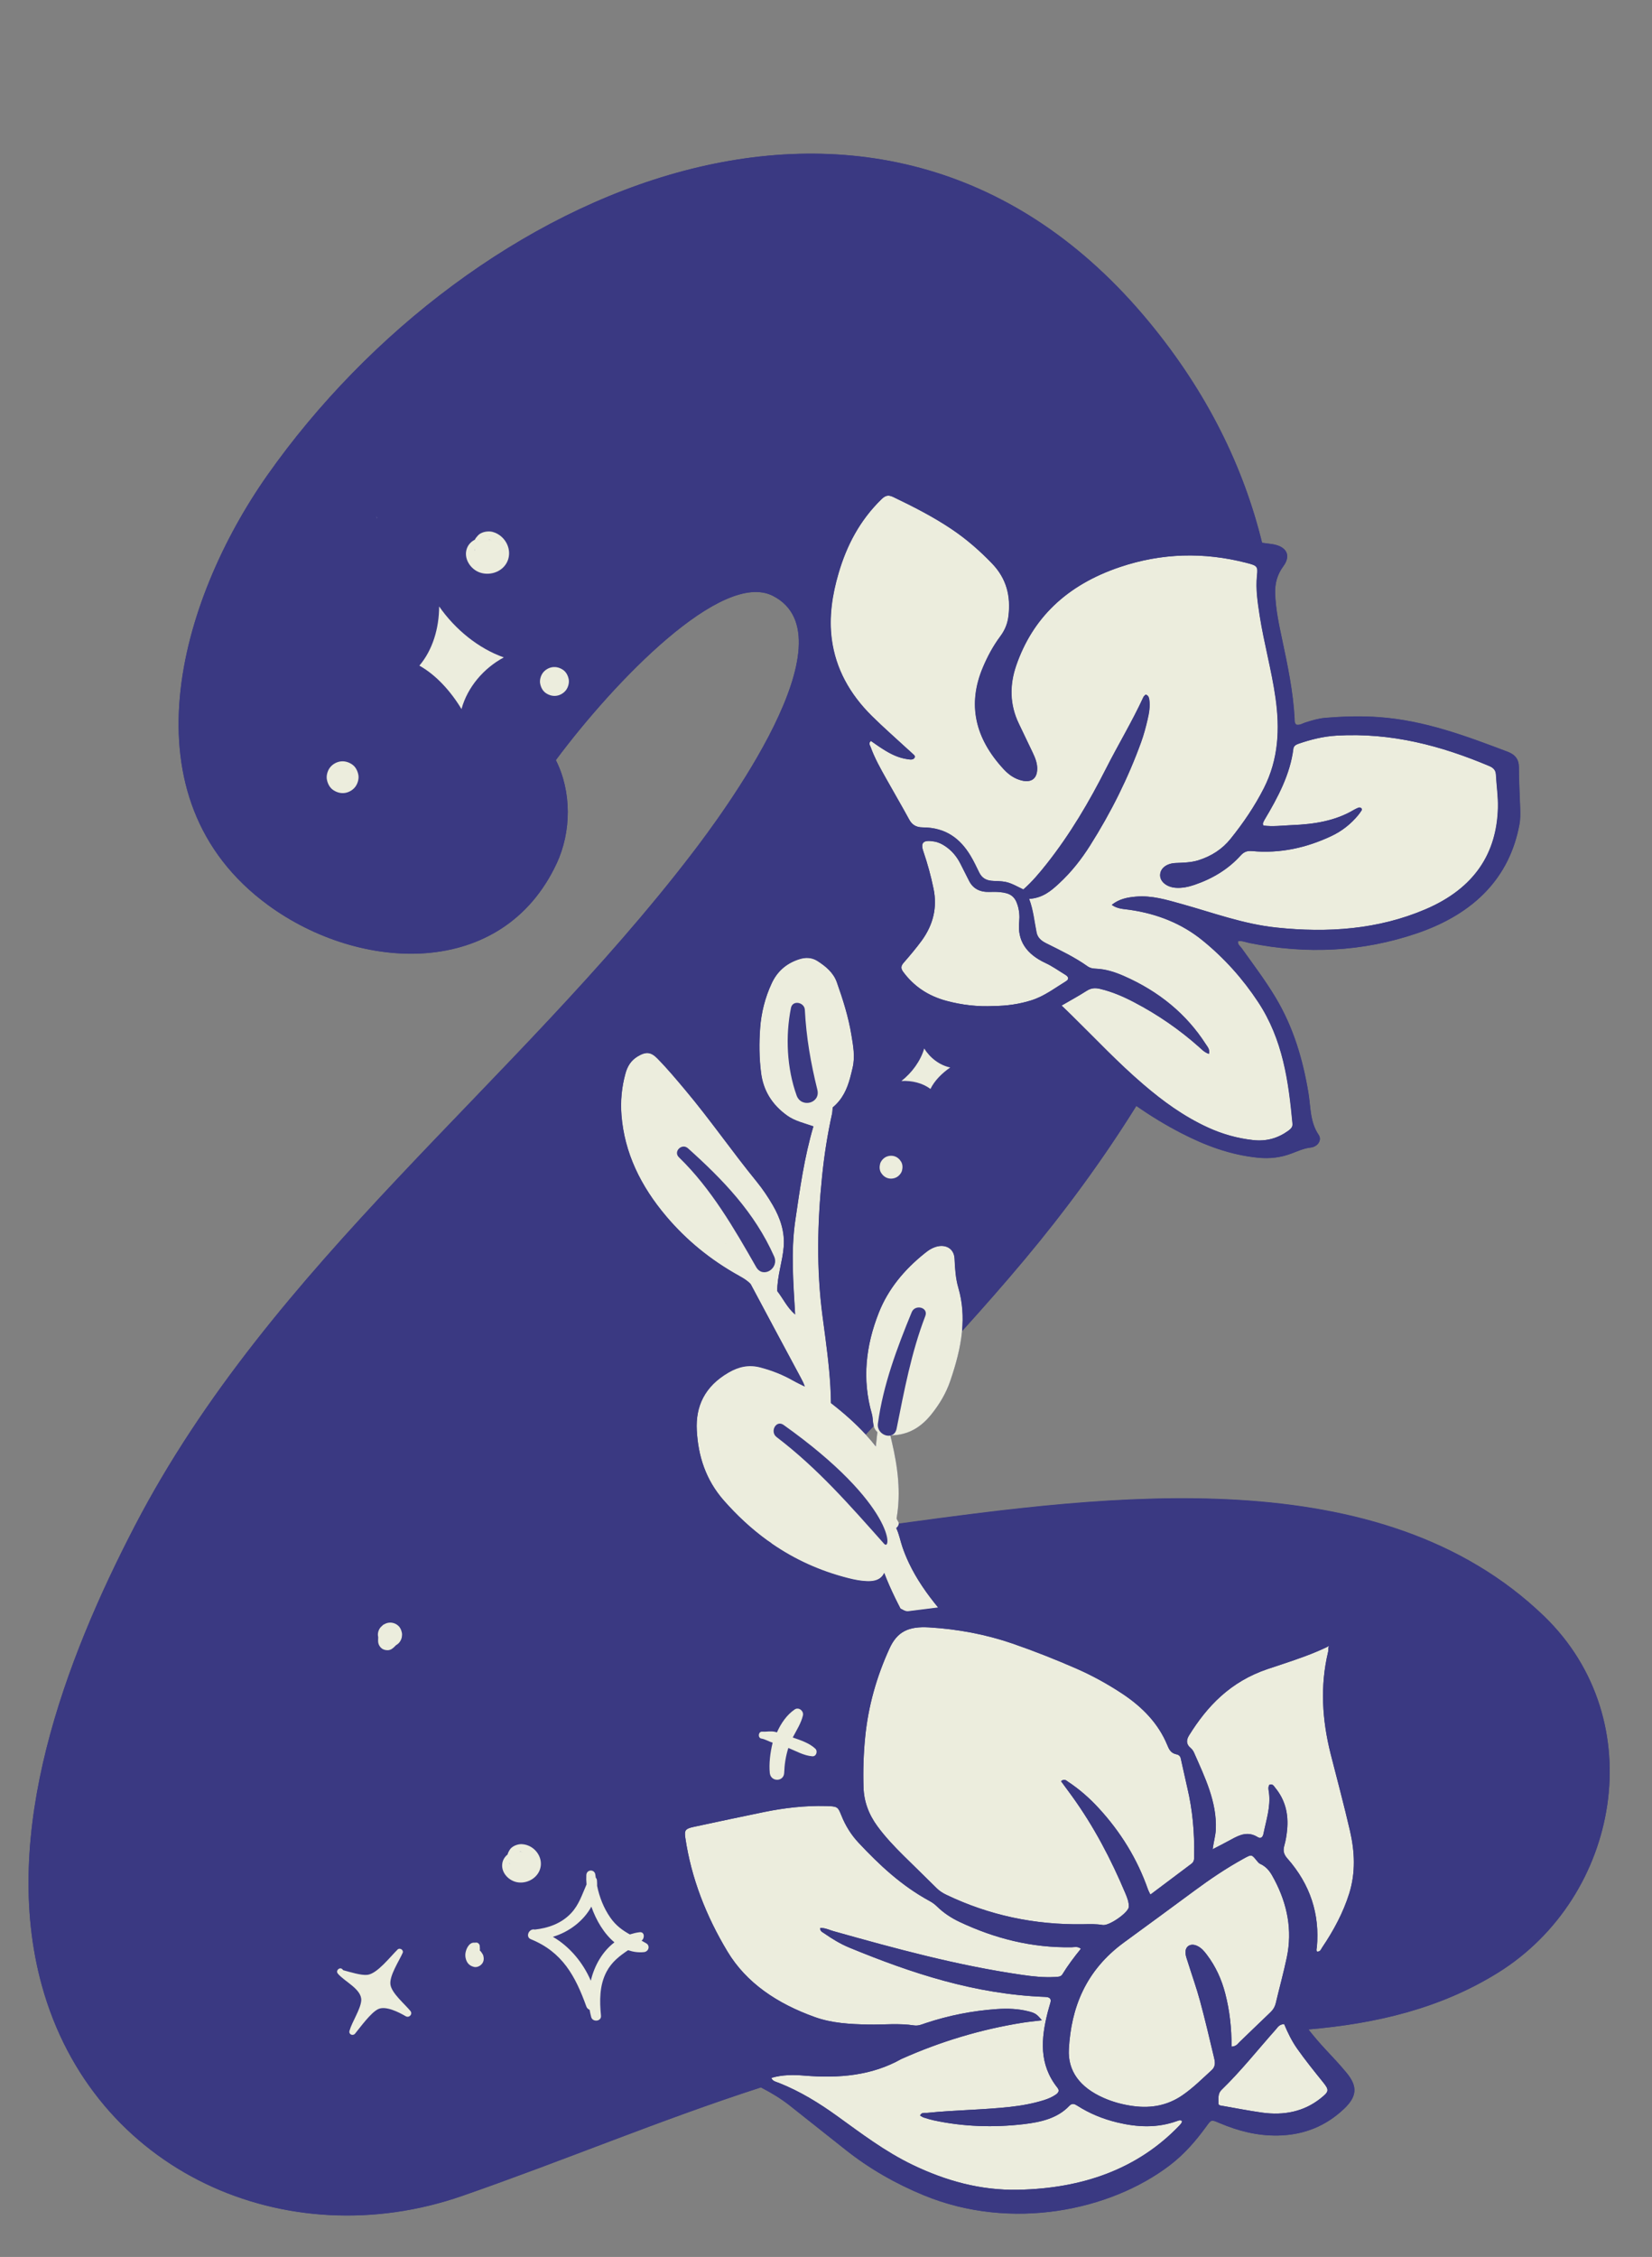 <?xml version="1.0" encoding="UTF-8" standalone="no"?><svg xmlns="http://www.w3.org/2000/svg" xmlns:xlink="http://www.w3.org/1999/xlink" fill="#000000" height="530" preserveAspectRatio="xMidYMid meet" version="1" viewBox="-6.7 -36.1 388.0 530.0" width="388" zoomAndPan="magnify"><rect x="-6.7" y="-36.1" width="388.0" height="530.0" fill="#808080" stroke="none"/><g id="change1_1"><path d="M355.99,343.51c-38.48-37.15-102.22-28.48-151.61-21.76c0-0.22-0.05-0.43-0.2-0.65 c-0.15-0.22-0.25-0.44-0.32-0.66c1.06-6.06,0.28-12.05-1.12-18c-0.11-0.47-0.22-0.94-0.33-1.42c0.09-0.02,0.17-0.04,0.25-0.07 c4.23-0.13,7.12-2.12,9.4-4.97c1.93-2.42,3.45-4.99,4.4-7.78c1.33-3.88,2.4-7.77,2.78-11.7c4.98-5.51,9.89-11.08,14.66-16.78 c9.44-11.27,18.36-23.38,26.27-36.1c3.36,2.33,6.89,4.5,10.65,6.43c5.56,2.86,11.41,5.08,18,5.73c2.72,0.27,5.28-0.04,7.76-0.98 c1.48-0.55,2.86-1.22,4.54-1.41c1.67-0.19,2.69-1.76,1.87-2.97c-2.07-3.07-1.85-6.52-2.4-9.82c-1.29-7.79-3.49-15.34-7.69-22.39 c-2.41-4.03-5.28-7.83-8.04-11.69c-0.33-0.46-0.97-0.82-0.79-1.59c0.95-0.15,1.81,0.25,2.69,0.43c13.33,2.69,26.5,2.09,39.27-2.26 c13.66-4.65,21.78-13.19,24.1-25.49c0.24-1.29,0.23-2.58,0.19-3.87c-0.11-3.23-0.29-6.46-0.3-9.69c0-1.72-0.82-2.91-2.62-3.59 c-9.71-3.67-19.42-7.35-30.26-8.14c-4.18-0.31-8.37-0.17-12.54,0.17c-1.63,0.13-3.17,0.6-4.7,1.08c-0.7,0.22-1.33,0.69-2.14,0.53 c-0.5-0.41-0.39-0.94-0.42-1.43c-0.33-6.26-1.61-12.4-2.92-18.54c-0.77-3.6-1.53-7.2-1.65-10.87c-0.07-2.28,0.46-4.39,1.93-6.38 c1.9-2.57,0.73-4.72-2.75-5.2c-0.75-0.1-1.5-0.2-2.25-0.3c-4.36-17.8-12.85-35.24-26.48-51.78C200.85-36.09,103.36,8.42,56.14,75.43 C35.3,105,21.97,151.39,56.3,176.48c21.52,15.73,54.91,17.52,67.71-9.75c3.54-7.55,3.54-17-0.17-24.32 c13.98-18.77,39.04-44.65,50.97-38.58c19.16,9.75-12.28,51.77-18.93,60.44c-41.65,54.39-98.78,96.14-130.92,157.96 C8.57,353.78-6.74,394.22,3.1,430.05c12.07,43.98,57.47,63.87,98.76,49.52c24-8.34,46.63-17.89,70.15-25.48 c2.39,1.23,4.66,2.6,6.71,4.21c4.4,3.47,8.79,6.95,13.17,10.44c5.48,4.35,11.62,7.91,18.39,10.69c20.47,8.43,43.7,3.66,57.74-7.03 c3.47-2.65,6.18-5.8,8.6-9.14c1.22-1.68,1.17-1.62,3.12-0.79c4.3,1.82,8.8,3.01,13.73,2.92c6.31-0.12,11.39-2.37,15.51-6.28 c3.03-2.87,3.2-5.23,0.63-8.38c-1.59-1.94-3.34-3.79-5.07-5.64c-1.39-1.49-2.69-3.04-3.94-4.61c15.81-1.36,30.98-4.87,44.62-13.38 C373.73,409.29,381.3,367.94,355.99,343.51z M198.51,298.78c0.15,0.51,0.39,0.99,0.87,1.42c-0.12,1.12-0.25,2.24-0.37,3.36 c0,0,0,0,0,0c-0.75-0.96-1.54-1.89-2.37-2.79C197.26,300.1,197.88,299.44,198.51,298.78z M205.85,294.66 C205.85,294.66,205.85,294.66,205.85,294.66c0,0.05,0.01,0.11,0,0.16C205.86,294.77,205.85,294.71,205.85,294.66z M270.84,462.35 c0.08-0.11,0.05-0.27,0.07-0.41c0,0,0,0,0,0C270.89,462.08,270.92,462.24,270.84,462.35z" fill="#3a3982"/></g><g id="change2_1"><path d="M310.36,393.81c1.13,4.89,1.36,9.84-0.18,14.74c-1.4,4.48-3.65,8.69-6.38,12.72c-0.27,0.39-0.39,1-1.19,0.93 c-0.25-0.36-0.06-0.71-0.03-1.06c0.69-7.68-1.51-14.66-6.95-20.83c-0.86-0.98-1.03-1.83-0.71-2.96c0.35-1.25,0.56-2.55,0.68-3.83 c0.32-3.53-0.39-6.87-2.83-9.82c-0.31-0.37-0.55-0.96-1.36-0.66c-0.36,0.63-0.15,1.28-0.07,1.91c0.41,3.28-0.67,6.42-1.31,9.6 c-0.12,0.61-0.52,1.29-1.35,0.77c-2.25-1.41-4.16-0.58-6.11,0.5c-1.34,0.74-2.71,1.43-4.47,2.35c0.25-1.84,0.68-3.23,0.74-4.65 c0.28-6.44-2.55-12.21-5.12-18.05c-0.17-0.39-0.45-0.79-0.8-1.08c-1.11-0.91-1-1.93-0.36-2.96c4.23-6.81,9.65-12.62,18.48-15.59 c1.19-0.4,2.39-0.79,3.58-1.19c3.58-1.19,7.14-2.43,10.5-4.05l0,0c0.06-0.08,0.11-0.12,0.16-0.12s0.09,0.03,0.12,0.11 c0.02,0.04-0.07,0.1-0.11,0.15c-0.02,0.36,0.02,0.72-0.07,1.07c-1.92,8.04-1.4,16.01,0.59,23.94 C307.35,381.75,308.97,387.76,310.36,393.81z M275.14,433.75c-0.83-3.07-1.92-6.09-2.87-9.14c-0.26-0.83-0.61-1.65-0.52-2.53 c0.14-1.32,1.38-1.88,2.75-1.22c0.99,0.47,1.63,1.25,2.22,2.03c2.13,2.8,3.5,5.87,4.34,9.12c1.06,4.07,1.51,8.2,1.48,12.5 c1.15-0.07,1.44-0.66,1.87-1.07c2.44-2.33,4.84-4.69,7.29-7.01c0.65-0.62,1.04-1.3,1.23-2.1c0.85-3.6,1.84-7.18,2.6-10.79 c1.33-6.36,0.15-12.44-2.93-18.27c-0.76-1.43-1.53-2.88-3.33-3.68c-0.35-0.16-0.59-0.5-0.83-0.79c-1.22-1.49-1.18-1.46-3.05-0.44 c-4.11,2.26-7.91,4.84-11.59,7.56c-5.48,4.06-10.99,8.08-16.5,12.11c-9.08,6.64-12.41,15.37-12.96,25.02 c-0.3,5.23,2.64,9.05,8.12,11.48c2.2,0.98,4.55,1.61,7.01,1.94c4.27,0.58,8.12-0.19,11.55-2.55c2.54-1.75,4.63-3.86,6.84-5.87 c1.12-1.03,0.77-2.16,0.51-3.26C277.33,442.44,276.31,438.08,275.14,433.75z M297.93,444.94c-1.28-1.83-2.22-3.8-3.03-5.74 c-1.19,0.1-1.5,0.76-1.94,1.26c-4.22,4.74-8.11,9.68-12.72,14.16c-1.05,1.03-0.7,2.16-0.75,3.27c-0.02,0.45,0.54,0.46,0.95,0.53 c3.09,0.53,6.15,1.15,9.26,1.58c5.17,0.72,9.85-0.22,13.77-3.35c2-1.59,2.07-1.93,0.56-3.8 C301.93,450.25,299.84,447.65,297.93,444.94z M344.63,145.81c-0.05-0.96-0.5-1.57-1.54-2.01c-11.26-4.76-22.98-7.91-35.88-7.16 c-3.13,0.18-6.05,0.92-8.92,1.9c-0.69,0.24-1.16,0.53-1.25,1.21c-0.75,5.98-3.61,11.37-6.78,16.68c-0.15,0.26-0.27,0.53-0.36,0.8 c-0.04,0.12,0.04,0.27,0.08,0.53c2.24,0.31,4.53-0.01,6.79-0.1c5.19-0.2,10.2-1,14.58-3.63c0.28-0.17,0.59-0.29,0.89-0.43 c0.25-0.11,0.5-0.11,0.7,0.04c0.2,0.15,0.27,0.37,0.12,0.58c-0.25,0.38-0.5,0.75-0.8,1.11c-1.69,2.05-3.8,3.75-6.39,4.95 c-5.76,2.69-11.9,4.09-18.49,3.48c-1.32-0.12-2.02,0.26-2.77,1.09c-2.83,3.12-6.46,5.36-10.77,6.83c-1.45,0.49-2.94,0.82-4.5,0.69 c-2.12-0.18-3.66-1.51-3.58-3.05c0.07-1.51,1.48-2.67,3.64-2.76c1.8-0.08,3.59-0.1,5.31-0.63c3.16-0.99,5.69-2.68,7.57-5.02 c3.04-3.77,5.71-7.72,7.84-11.91c3.48-6.85,3.77-13.96,2.75-21.18c-0.91-6.49-2.71-12.84-3.72-19.31c-0.48-3.12-0.97-6.25-0.64-9.44 c0.23-2.17,0.1-2.34-2.54-3.01c-9.96-2.55-19.82-2.31-29.63,0.99c-12.76,4.29-20.59,12.18-24.37,23.08 c-1.6,4.61-1.57,9.23,0.61,13.73c1.09,2.25,2.16,4.51,3.24,6.77c0.64,1.34,1.17,2.7,1.05,4.17c-0.17,2.23-1.73,3.05-4.22,2.21 c-1.55-0.52-2.71-1.47-3.71-2.56c-6.63-7.21-8.51-15.13-4.78-23.89c1.07-2.52,2.37-4.96,4.06-7.23c1.13-1.51,1.73-3.08,1.93-4.83 c0.53-4.55-0.4-8.69-3.9-12.31c-2.85-2.95-5.95-5.68-9.49-8.05c-4.27-2.87-8.91-5.24-13.64-7.51c-1.18-0.57-1.87-0.41-2.79,0.48 c-5.19,5.05-8.21,10.98-10.08,17.33c-1.51,5.12-2.31,10.34-1.62,15.61c0.91,6.83,4.15,12.79,9.42,18c2.7,2.67,5.59,5.19,8.39,7.78 c0.34,0.32,0.72,0.61,1.04,0.94c0.31,0.32,0.87,0.62,0.59,1.08c-0.33,0.56-1.04,0.42-1.61,0.34c-2.26-0.31-4.13-1.3-5.9-2.43 c-0.94-0.59-1.82-1.24-2.74-1.87c-0.65,0.57-0.22,1.02-0.06,1.46c0.94,2.61,2.33,5.07,3.71,7.53c1.77,3.17,3.62,6.31,5.35,9.5 c0.64,1.18,1.59,1.81,3.13,1.82c5.59,0.02,8.9,2.76,11.24,6.62c0.77,1.27,1.39,2.61,2.04,3.93c0.64,1.32,1.62,1.98,3.46,2.03 c3.24,0.09,3.5,0.28,6.94,2c2.07-1.82,3.79-3.88,5.45-5.97c5.58-7.06,10.02-14.63,13.96-22.4c2.86-5.64,6.17-11.11,8.8-16.83 c0.08-0.18,0.29-0.33,0.52-0.57c0.66,0.23,0.76,0.72,0.84,1.19c0.24,1.59-0.05,3.16-0.41,4.71c-0.41,1.76-0.88,3.53-1.5,5.25 c-3.05,8.43-7.09,16.54-12.02,24.33c-2.02,3.19-4.37,6.21-7.29,8.9c-1.86,1.72-3.78,3.38-7,3.6c1,2.67,1.22,5.32,1.75,7.92 c0.24,1.17,1.06,1.9,2.21,2.48c3.36,1.68,6.77,3.3,9.77,5.44c0.55,0.39,1.2,0.53,1.89,0.55c2.36,0.09,4.5,0.79,6.55,1.68 c8.39,3.67,14.81,9.03,19.3,16.02c0.41,0.64,1.04,1.28,0.76,2.3c-1.12-0.38-1.72-1.09-2.39-1.68c-4.53-4.01-9.56-7.51-15.15-10.43 c-2.53-1.33-5.17-2.48-8.07-3.16c-1.16-0.27-2.1-0.18-3.11,0.47c-1.84,1.18-3.78,2.23-5.89,3.46c0.86,0.83,1.68,1.6,2.47,2.39 c5.53,5.42,10.79,11.05,16.76,16.15c4.54,3.89,9.39,7.45,15.13,10.09c3.32,1.52,6.83,2.54,10.61,2.96c3.19,0.36,5.89-0.46,8.3-2.2 c0.62-0.45,1.05-0.91,0.98-1.64c-0.92-9.91-2.24-19.77-8.1-28.62c-3.52-5.33-7.83-10.21-13.07-14.46 c-4.79-3.88-10.52-6.22-17.1-7.16c-1.38-0.2-2.86-0.19-4.18-1.16c1.68-1.36,3.62-1.76,5.67-1.93c3.78-0.32,7.19,0.75,10.7,1.72 c7.35,2.04,14.49,4.72,22.26,5.54c12.09,1.29,23.93,0.46,35.03-4.28c11.6-4.95,16.78-13.25,17.04-23.88 C345.17,150.97,344.76,148.39,344.63,145.81z M166.9,263.55c-6.74-3.74-12.37-8.37-17.09-13.93c-6.08-7.17-9.86-14.97-10.56-23.8 c-0.26-3.31,0.04-6.6,0.95-9.85c0.44-1.58,1.23-3,2.87-3.98c1.94-1.16,3.1-1.05,4.59,0.46c2.34,2.37,4.43,4.88,6.54,7.39 c5.89,7,11,14.44,16.77,21.51c1.44,1.77,2.7,3.64,3.82,5.57c1.79,3.07,2.84,6.3,2.57,9.75c-0.26,3.5-1.55,6.91-1.51,10.44 c1.4,1.8,2.31,3.86,4.19,5.49c-0.42-7.38-1.04-14.7,0.03-22.04c1.08-7.42,2.1-14.84,4.26-22.12c-2.11-0.74-4.35-1.23-6.15-2.52 c-3.68-2.64-5.63-6.02-6.14-10.03c-0.45-3.5-0.47-7.02-0.22-10.54c0.26-3.6,1.14-7.12,2.71-10.5c1.2-2.59,3.19-4.59,6.35-5.64 c1.55-0.52,3.03-0.49,4.37,0.35c2.06,1.31,3.8,2.81,4.58,5c1.44,4.05,2.73,8.13,3.42,12.33c0.42,2.55,0.91,5.12,0.31,7.71 c-0.2,0.85-0.39,1.7-0.63,2.54c-0.7,2.51-1.73,4.91-4.07,6.86c-0.05,0.5-0.04,1.01-0.15,1.5c-1.09,4.87-1.84,9.78-2.34,14.72 c-1.11,10.89-1.34,21.75,0.09,32.63c0.22,1.71,0.46,3.41,0.68,5.12c0.67,5.12,1.26,10.26,1.32,15.43c2.96,2.29,5.72,4.72,8.17,7.38 c0.83,0.9,1.62,1.83,2.37,2.79c0,0,0,0,0,0c0.12-1.12,0.25-2.24,0.37-3.36c-0.48-0.43-0.72-0.91-0.87-1.42 c-0.06-0.21-0.11-0.43-0.14-0.64c-0.11-0.74-0.1-1.51-0.31-2.22c-2.31-8.03-1.45-15.95,1.65-23.77c2.16-5.46,5.91-10.05,10.86-14 c0.43-0.35,0.89-0.69,1.39-0.96c2.77-1.53,5.42-0.46,5.54,2.3c0.1,2.3,0.24,4.62,0.89,6.84c1,3.44,1.19,6.82,0.87,10.18 c-0.38,3.93-1.45,7.82-2.78,11.7c-0.95,2.79-2.47,5.37-4.4,7.78c-2.33,2.91-5.28,4.93-9.66,4.98c0.12,0.49,0.23,0.98,0.35,1.47 c1.4,5.96,2.18,11.94,1.12,18c0.07,0.23,0.17,0.45,0.32,0.66c0.15,0.22,0.2,0.44,0.2,0.65c0,0.33-0.15,0.64-0.47,0.93 c-0.04,0.04-0.07,0.08-0.11,0.11c0.67,1.41,0.93,2.92,1.42,4.37c0.44,1.3,0.96,2.57,1.55,3.81c0.88,1.86,1.92,3.65,3.08,5.39 c0.04,0.06,0.08,0.12,0.12,0.18c1.13,1.68,2.37,3.31,3.69,4.91c-2.34,0.29-4.68,0.6-7.02,0.88c-0.46,0.05-0.83-0.1-1.19-0.29 c-0.22-0.11-0.43-0.23-0.65-0.33l0,0c-0.44-0.84-0.86-1.69-1.28-2.54c-0.94-1.92-1.8-3.86-2.55-5.84c0,0,0,0,0,0 c-0.47,1-1.23,1.53-2.19,1.78c-0.58,0.15-1.23,0.19-1.93,0.16c-1.47-0.06-2.86-0.34-4.25-0.69c-6.82-1.72-12.72-4.48-17.9-8.04 c-0.43-0.3-0.85-0.6-1.27-0.91c-3.73-2.72-7.09-5.85-10.14-9.33c-4.29-4.89-6.03-10.51-6.35-16.48c-0.3-5.56,1.77-10.32,7.51-13.63 c2.3-1.32,4.68-1.91,7.47-1.16c2.71,0.72,5.21,1.71,7.55,3.04c0.91,0.52,1.88,0.96,2.82,1.44c1.43,1.1,1.43,1.1,0,0 c-0.11-0.34-0.24-0.68-0.4-1.01s-0.32-0.65-0.5-0.98c-3.95-7.33-7.86-14.67-11.78-22.01C168.86,264.68,167.89,264.1,166.9,263.55z M205.85,294.66c0,0.05,0.01,0.11,0,0.16C205.86,294.77,205.85,294.71,205.85,294.66C205.85,294.66,205.85,294.66,205.85,294.66z M163.6,255.84c0.01-0.08,0-0.15-0.02-0.22C163.6,255.69,163.61,255.76,163.6,255.84C163.6,255.84,163.6,255.84,163.6,255.84z M163.77,255.93c0.03-0.03-0.02-0.05-0.11-0.05c0,0,0,0,0,0C163.75,255.89,163.8,255.91,163.77,255.93z M272.16,383.73 c-0.5-2.11-0.93-4.23-1.42-6.34c-0.14-0.61-0.15-1.32-1.13-1.52c-1.37-0.27-1.78-1.25-2.17-2.2c-2.04-4.96-5.76-8.87-10.61-12.07 c-3.35-2.21-6.9-4.18-10.68-5.84c-4.91-2.15-9.92-4.13-15.04-5.9c-6.27-2.16-12.83-3.39-19.61-3.8c-4.9-0.29-7.5,1.04-9.29,4.95 c-3.07,6.7-5,13.62-5.71,20.76c-0.39,3.95-0.52,7.89-0.39,11.84c0.1,3.32,1.21,6.34,3.27,9.15c1.79,2.44,3.9,4.68,6.1,6.86 c2.59,2.56,5.21,5.09,7.79,7.66c0.67,0.67,1.46,1.18,2.36,1.6c9.92,4.74,20.59,7.07,32.07,6.88c1.53-0.03,3.06-0.08,4.59,0.18 c1.52,0.26,6.08-2.95,6.13-4.26c0.04-1.09-0.37-2.13-0.79-3.14c-3.36-7.98-7.38-15.71-12.62-22.95c-0.83-1.15-1.68-2.29-2.51-3.42 c0.81-0.67,1.24-0.14,1.65,0.13c2.69,1.77,5.03,3.85,7.12,6.11c5.33,5.77,9.2,12.17,11.65,19.19c0.09,0.27,0.24,0.52,0.57,1.2 c3.39-2.54,6.51-4.89,9.64-7.24c0.75-0.56,0.62-1.3,0.63-2.01C273.87,394.24,273.39,388.96,272.16,383.73z M269.72,461.99 c-4.66,1.68-9.35,1.45-14.06,0.31c-3.39-0.82-6.51-2.12-9.31-3.91c-0.67-0.43-1.24-0.69-1.93,0.05c-2.72,2.88-6.62,3.8-10.65,4.27 c-7.1,0.83-14.16,0.61-21.11-0.88c-0.82-0.18-1.63-0.42-2.42-0.68c-0.3-0.1-0.55-0.3-0.84-0.46c0.33-0.84,1.13-0.57,1.72-0.63 c6.46-0.66,12.97-0.69,19.43-1.4c2.73-0.3,5.4-0.79,7.98-1.6c0.97-0.31,1.88-0.7,2.69-1.25c0.68-0.46,0.99-0.96,0.43-1.66 c-4.38-5.52-3.83-11.54-2.29-17.66c0.19-0.77,0.44-1.54,0.65-2.31c0.23-0.88-0.09-1.31-1.28-1.35 c-16.49-0.63-31.39-5.58-45.91-11.56c-2.14-0.88-4.08-2.07-5.92-3.35c-0.43-0.3-1.05-0.52-0.94-1.28c1.13-0.04,2.08,0.47,3.09,0.75 c14.55,4.09,29.12,8.08,44.31,10.27c2.53,0.37,5.06,0.64,7.64,0.5c0.68-0.04,1.44,0,1.81-0.61c1.28-2.1,2.78-4.09,4.36-6.03 c-0.78-0.61-1.49-0.36-2.13-0.35c-9.49,0.17-18.18-2.1-26.34-5.94c-2.01-0.95-3.81-2.15-5.32-3.63c-0.5-0.49-1.06-0.91-1.72-1.27 c-6.67-3.62-11.86-8.53-16.71-13.7c-1.8-1.92-3.11-4.09-4.04-6.42c-0.84-2.08-0.93-2.13-3.63-2.2c-4.9-0.13-9.73,0.43-14.49,1.4 c-5.49,1.12-10.97,2.3-16.45,3.47c-2.07,0.44-2.35,0.78-2.08,2.6c1.39,9.42,4.85,18.32,9.92,26.73 c4.41,7.32,11.63,12.19,20.53,15.37c3.99,1.43,8.27,1.66,12.55,1.74c3.58,0.07,7.18-0.35,10.74,0.21c0.99,0.15,1.84-0.25,2.71-0.54 c5.38-1.79,10.95-2.9,16.7-3.3c2.49-0.17,4.96-0.09,7.36,0.51c1.66,0.41,2.07,0.69,3.23,2.13c-1.57,0.19-3.05,0.33-4.51,0.56 c-9.92,1.58-19.32,4.45-28.26,8.42c-0.08,0.03-0.16,0.06-0.23,0.1c-6.95,3.92-14.65,4.56-22.67,3.91c-2.62-0.22-5.27-0.24-7.87,0.53 c0.3,0.81,1.14,0.92,1.79,1.18c5.05,2.01,9.46,4.75,13.68,7.79c5.67,4.08,11.18,8.31,17.75,11.47c7.71,3.7,15.86,6.02,24.8,5.83 c15.13-0.31,28.02-4.88,37.77-15.03c0.21-0.22,0.41-0.46,0.58-0.71c0.08-0.11,0.05-0.27,0.07-0.41c0,0,0,0,0,0 C270.5,461.67,270.11,461.85,269.72,461.99z M205.51,190.01c-0.66,0.76-0.67,1.32-0.08,2.12c2.43,3.29,5.73,5.61,10.15,6.8 c3.61,0.97,7.31,1.41,11.17,1.21c2.96-0.02,5.93-0.43,8.75-1.32c3.09-0.97,5.52-2.88,8.15-4.48c0.87-0.53,0.57-1.11-0.19-1.56 c-1.52-0.92-2.95-1.96-4.58-2.72c-4.58-2.13-6.67-5.3-6.2-9.73c0.13-1.28,0.02-2.59-0.37-3.85c-0.64-2.08-1.72-2.88-4.25-3.09 c-0.76-0.07-1.54-0.07-2.3-0.04c-2.34,0.09-3.92-0.79-4.83-2.55c-0.71-1.38-1.39-2.77-2.1-4.15c-0.83-1.6-1.96-3.01-3.61-4.09 c-0.74-0.49-1.54-0.88-2.49-1.04c-2.55-0.44-3.29,0.21-2.57,2.31c0.99,2.89,1.79,5.82,2.4,8.79c0.9,4.37-0.06,8.44-2.82,12.22 C208.43,186.61,206.98,188.32,205.51,190.01z" fill="#eceddd"/></g><g id="change1_2"><path d="M163.6,255.84c0.01-0.08,0-0.15-0.02-0.22C163.6,255.69,163.61,255.76,163.6,255.84 C163.6,255.84,163.6,255.84,163.6,255.84z M163.66,255.88c0.09,0.01,0.14,0.02,0.11,0.05C163.8,255.91,163.75,255.89,163.66,255.88 C163.66,255.88,163.66,255.88,163.66,255.88z M345.22,427.08c-13.64,8.51-28.81,12.02-44.62,13.38c1.25,1.58,2.54,3.12,3.94,4.61 c1.73,1.85,3.48,3.7,5.07,5.64c2.58,3.14,2.4,5.51-0.63,8.38c-4.12,3.91-9.2,6.16-15.51,6.28c-4.93,0.1-9.43-1.1-13.73-2.92 c-1.95-0.82-1.9-0.88-3.12,0.79c-2.42,3.34-5.13,6.5-8.6,9.14c-14.04,10.69-37.27,15.47-57.74,7.03 c-6.77-2.79-12.91-6.34-18.39-10.69c-4.38-3.49-8.77-6.97-13.17-10.44c-2.05-1.61-4.32-2.98-6.71-4.21 c-23.52,7.59-46.15,17.14-70.15,25.48c-41.29,14.35-86.69-5.55-98.76-49.52c-9.84-35.83,5.47-76.27,21.87-107.82 c32.13-61.82,89.27-103.57,130.92-157.96c6.64-8.68,38.09-50.7,18.93-60.44c-11.94-6.07-37,19.81-50.97,38.58 c3.71,7.32,3.71,16.77,0.17,24.32c-12.8,27.27-46.19,25.48-67.71,9.75c-34.33-25.09-21-71.48-0.16-101.05 c47.22-67.01,144.71-111.52,207.1-35.84c13.63,16.54,22.12,33.98,26.48,51.78c0.75,0.1,1.5,0.2,2.25,0.3 c3.48,0.48,4.65,2.63,2.75,5.2c-1.47,1.99-2,4.1-1.93,6.38c0.12,3.67,0.88,7.27,1.65,10.87c1.31,6.14,2.58,12.28,2.92,18.54 c0.03,0.48-0.09,1.01,0.42,1.43c0.82,0.17,1.44-0.31,2.14-0.53c1.53-0.48,3.06-0.95,4.7-1.08c4.18-0.34,8.37-0.47,12.54-0.17 c10.84,0.79,20.55,4.47,30.26,8.14c1.8,0.68,2.62,1.86,2.62,3.59c0.01,3.23,0.19,6.46,0.3,9.69c0.04,1.29,0.06,2.58-0.19,3.87 c-2.31,12.3-10.44,20.84-24.1,25.49c-12.77,4.35-25.94,4.94-39.27,2.26c-0.88-0.18-1.73-0.57-2.69-0.43 c-0.18,0.77,0.46,1.12,0.79,1.59c2.76,3.86,5.63,7.66,8.04,11.69c4.21,7.05,6.4,14.59,7.69,22.39c0.55,3.3,0.32,6.74,2.4,9.82 c0.82,1.22-0.2,2.78-1.87,2.97c-1.68,0.19-3.06,0.86-4.54,1.41c-2.48,0.93-5.05,1.24-7.76,0.98c-6.6-0.65-12.44-2.88-18-5.73 c-3.76-1.93-7.29-4.09-10.65-6.43c-7.92,12.71-16.83,24.83-26.27,36.1c-4.77,5.7-9.68,11.27-14.66,16.78 c0.32-3.36,0.13-6.74-0.87-10.18c-0.64-2.22-0.79-4.53-0.89-6.84c-0.12-2.76-2.78-3.83-5.54-2.3c-0.5,0.28-0.95,0.62-1.39,0.96 c-4.95,3.94-8.69,8.53-10.86,14c-3.1,7.83-3.96,15.74-1.65,23.77c0.21,0.72,0.2,1.48,0.31,2.22c0.03,0.22,0.08,0.43,0.14,0.64 c-0.63,0.66-1.25,1.32-1.87,1.98c-2.44-2.66-5.21-5.09-8.17-7.38c-0.06-5.17-0.65-10.3-1.32-15.43c-0.22-1.71-0.46-3.41-0.68-5.12 c-1.42-10.88-1.2-21.74-0.09-32.63c0.5-4.94,1.25-9.84,2.34-14.72c0.11-0.49,0.1-1,0.15-1.5c2.34-1.95,3.37-4.35,4.07-6.86 c0.23-0.84,0.43-1.69,0.63-2.54c0.6-2.59,0.11-5.16-0.31-7.71c-0.7-4.19-1.99-8.28-3.42-12.33c-0.77-2.18-2.52-3.69-4.58-5 c-1.33-0.85-2.82-0.87-4.37-0.35c-3.16,1.06-5.15,3.05-6.35,5.64c-1.57,3.38-2.44,6.9-2.71,10.5c-0.26,3.51-0.23,7.03,0.22,10.54 c0.51,4.02,2.46,7.4,6.14,10.03c1.8,1.29,4.04,1.78,6.15,2.52c-2.15,7.28-3.17,14.7-4.26,22.12c-1.07,7.34-0.45,14.66-0.03,22.04 c-1.88-1.63-2.79-3.69-4.19-5.49c-0.04-3.53,1.24-6.94,1.51-10.44c0.26-3.46-0.78-6.68-2.57-9.75c-1.13-1.93-2.38-3.8-3.82-5.57 c-5.77-7.07-10.88-14.5-16.77-21.51c-2.11-2.51-4.21-5.02-6.54-7.39c-1.49-1.51-2.66-1.63-4.59-0.46c-1.64,0.98-2.43,2.41-2.87,3.98 c-0.9,3.25-1.21,6.54-0.95,9.85c0.7,8.83,4.49,16.64,10.56,23.8c4.71,5.56,10.35,10.19,17.09,13.93c0.99,0.55,1.97,1.13,2.69,1.94 c3.92,7.34,7.83,14.68,11.78,22.01c0.18,0.33,0.34,0.65,0.5,0.98s0.29,0.66,0.4,1.01c1.43,1.1,1.43,1.1,0,0 c-0.94-0.48-1.91-0.93-2.82-1.44c-2.34-1.33-4.84-2.32-7.55-3.04c-2.8-0.74-5.17-0.16-7.47,1.16c-5.75,3.31-7.81,8.07-7.51,13.63 c0.32,5.97,2.06,11.59,6.35,16.48c3.06,3.48,6.41,6.61,10.14,9.33c1.06,0.74,0.68,0.4,1.27,0.91c5.19,3.56,11.08,6.32,17.9,8.04 c1.39,0.35,2.78,0.63,4.25,0.69c0.71,0.03,1.36-0.01,1.93-0.16c0.96-0.24,1.72-0.78,2.19-1.78c0,0,0,0,0,0 c0.75,1.98,1.62,3.92,2.55,5.84c0.41,0.85,0.84,1.7,1.28,2.54l0,0c0.22,0.09,0.43,0.22,0.65,0.33c0.36,0.19,0.73,0.34,1.19,0.29 c2.34-0.28,4.68-0.58,7.02-0.88c-1.32-1.6-2.56-3.23-3.69-4.91c-0.04-0.06-0.08-0.12-0.12-0.18c-1.16-1.74-2.2-3.53-3.08-5.39 c-0.59-1.24-1.11-2.51-1.55-3.81c-0.49-1.45-0.74-2.96-1.42-4.37c0.04-0.04,0.07-0.08,0.11-0.11c0.33-0.28,0.47-0.6,0.47-0.93 c49.39-6.71,113.13-15.38,151.61,21.76C381.3,367.94,373.73,409.29,345.22,427.08z M235.5,198.81c3.09-0.97,5.52-2.88,8.15-4.48 c0.87-0.53,0.57-1.11-0.19-1.56c-1.52-0.92-2.95-1.96-4.58-2.72c-4.58-2.13-6.67-5.3-6.2-9.73c0.13-1.28,0.02-2.59-0.37-3.85 c-0.64-2.08-1.72-2.88-4.25-3.09c-0.76-0.07-1.54-0.07-2.3-0.04c-2.34,0.09-3.92-0.79-4.83-2.55c-0.71-1.38-1.39-2.77-2.1-4.15 c-0.83-1.6-1.96-3.01-3.61-4.09c-0.74-0.49-1.54-0.88-2.49-1.04c-2.55-0.44-3.29,0.21-2.57,2.31c0.99,2.89,1.79,5.82,2.4,8.79 c0.9,4.37-0.06,8.44-2.82,12.22c-1.3,1.78-2.75,3.49-4.22,5.18c-0.66,0.76-0.67,1.32-0.08,2.12c2.43,3.29,5.73,5.61,10.15,6.8 c3.61,0.97,7.31,1.41,11.17,1.21C229.71,200.12,232.68,199.7,235.5,198.81z M188.68,114.04c0.91,6.83,4.15,12.79,9.42,18 c2.7,2.67,5.59,5.19,8.39,7.78c0.34,0.32,0.72,0.61,1.04,0.94c0.31,0.32,0.87,0.62,0.59,1.08c-0.33,0.56-1.04,0.42-1.61,0.34 c-2.26-0.31-4.13-1.3-5.9-2.43c-0.94-0.59-1.82-1.24-2.74-1.87c-0.65,0.57-0.22,1.02-0.06,1.46c0.94,2.61,2.33,5.07,3.71,7.53 c1.77,3.17,3.62,6.31,5.35,9.5c0.64,1.18,1.59,1.81,3.13,1.82c5.59,0.02,8.9,2.76,11.24,6.62c0.77,1.27,1.39,2.61,2.04,3.93 c0.64,1.32,1.62,1.98,3.46,2.03c3.24,0.09,3.5,0.28,6.94,2c2.07-1.82,3.79-3.88,5.45-5.97c5.58-7.06,10.02-14.63,13.96-22.4 c2.86-5.64,6.17-11.11,8.8-16.83c0.08-0.18,0.29-0.33,0.52-0.57c0.66,0.23,0.76,0.72,0.84,1.19c0.24,1.59-0.05,3.16-0.41,4.71 c-0.41,1.76-0.88,3.53-1.5,5.25c-3.05,8.43-7.09,16.54-12.02,24.33c-2.02,3.19-4.37,6.21-7.29,8.9c-1.86,1.72-3.78,3.38-7,3.6 c1,2.67,1.22,5.32,1.75,7.92c0.24,1.17,1.06,1.9,2.21,2.48c3.36,1.68,6.77,3.3,9.77,5.44c0.55,0.39,1.2,0.53,1.89,0.55 c2.36,0.09,4.5,0.79,6.55,1.68c8.39,3.67,14.81,9.03,19.3,16.02c0.41,0.64,1.04,1.28,0.76,2.3c-1.12-0.38-1.72-1.09-2.39-1.68 c-4.53-4.01-9.56-7.51-15.15-10.43c-2.53-1.33-5.17-2.48-8.07-3.16c-1.16-0.27-2.1-0.18-3.11,0.47c-1.84,1.18-3.78,2.23-5.89,3.46 c0.86,0.83,1.68,1.6,2.47,2.39c5.53,5.42,10.79,11.05,16.76,16.15c4.54,3.89,9.39,7.45,15.13,10.09c3.32,1.52,6.83,2.54,10.61,2.96 c3.19,0.36,5.89-0.46,8.3-2.2c0.62-0.45,1.05-0.91,0.98-1.64c-0.92-9.91-2.24-19.77-8.1-28.62c-3.52-5.33-7.83-10.21-13.07-14.46 c-4.79-3.88-10.52-6.22-17.1-7.16c-1.38-0.2-2.86-0.19-4.18-1.16c1.68-1.36,3.62-1.76,5.67-1.93c3.78-0.32,7.19,0.75,10.7,1.72 c7.35,2.04,14.49,4.72,22.26,5.54c12.09,1.29,23.93,0.46,35.03-4.28c11.6-4.95,16.78-13.25,17.04-23.88 c0.06-2.58-0.34-5.16-0.48-7.74c-0.05-0.96-0.5-1.57-1.54-2.01c-11.26-4.76-22.98-7.91-35.88-7.16c-3.13,0.18-6.05,0.92-8.92,1.9 c-0.69,0.24-1.16,0.53-1.25,1.21c-0.75,5.98-3.61,11.37-6.78,16.68c-0.15,0.26-0.27,0.53-0.36,0.8c-0.04,0.12,0.04,0.27,0.08,0.53 c2.24,0.31,4.53-0.01,6.79-0.1c5.19-0.2,10.2-1,14.58-3.63c0.28-0.17,0.59-0.29,0.89-0.43c0.25-0.11,0.5-0.11,0.7,0.04 c0.2,0.15,0.27,0.37,0.12,0.58c-0.25,0.38-0.5,0.75-0.8,1.11c-1.69,2.05-3.8,3.75-6.39,4.95c-5.76,2.69-11.9,4.09-18.49,3.48 c-1.32-0.12-2.02,0.26-2.77,1.09c-2.83,3.12-6.46,5.36-10.77,6.83c-1.45,0.49-2.94,0.82-4.5,0.69c-2.12-0.18-3.66-1.51-3.58-3.05 c0.07-1.51,1.48-2.67,3.64-2.76c1.8-0.08,3.59-0.1,5.31-0.63c3.16-0.99,5.69-2.68,7.57-5.02c3.04-3.77,5.71-7.72,7.84-11.91 c3.48-6.85,3.77-13.96,2.75-21.18c-0.91-6.49-2.71-12.84-3.72-19.31c-0.48-3.12-0.97-6.25-0.64-9.44c0.23-2.17,0.1-2.34-2.54-3.01 c-9.96-2.55-19.82-2.31-29.63,0.99c-12.76,4.29-20.59,12.18-24.37,23.08c-1.6,4.61-1.57,9.23,0.61,13.73 c1.09,2.25,2.16,4.51,3.24,6.77c0.64,1.34,1.17,2.7,1.05,4.17c-0.17,2.23-1.73,3.05-4.22,2.21c-1.55-0.52-2.71-1.47-3.71-2.56 c-6.63-7.21-8.51-15.13-4.78-23.89c1.07-2.52,2.37-4.96,4.06-7.23c1.13-1.51,1.73-3.08,1.93-4.83c0.53-4.55-0.4-8.69-3.9-12.31 c-2.85-2.95-5.95-5.68-9.49-8.05c-4.27-2.87-8.91-5.24-13.64-7.51c-1.18-0.57-1.87-0.41-2.79,0.48 c-5.19,5.05-8.21,10.98-10.08,17.33C188.78,103.55,187.98,108.77,188.68,114.04z M196.11,383.62c0.1,3.32,1.21,6.34,3.27,9.15 c1.79,2.44,3.9,4.68,6.1,6.86c2.59,2.56,5.21,5.09,7.79,7.66c0.67,0.67,1.46,1.18,2.36,1.6c9.92,4.74,20.59,7.07,32.07,6.88 c1.53-0.03,3.06-0.08,4.59,0.18c1.52,0.26,6.08-2.95,6.13-4.26c0.04-1.09-0.37-2.13-0.79-3.14c-3.36-7.98-7.38-15.71-12.62-22.95 c-0.83-1.15-1.68-2.29-2.51-3.42c0.81-0.67,1.24-0.14,1.65,0.13c2.69,1.77,5.03,3.85,7.12,6.11c5.33,5.77,9.2,12.17,11.65,19.19 c0.09,0.27,0.24,0.52,0.57,1.2c3.39-2.54,6.51-4.89,9.64-7.24c0.75-0.56,0.62-1.3,0.63-2.01c0.12-5.33-0.36-10.62-1.59-15.84 c-0.5-2.11-0.93-4.23-1.42-6.34c-0.14-0.61-0.15-1.32-1.13-1.52c-1.37-0.27-1.78-1.25-2.17-2.2c-2.04-4.96-5.76-8.87-10.61-12.07 c-3.35-2.21-6.9-4.18-10.68-5.84c-4.91-2.15-9.92-4.13-15.04-5.9c-6.27-2.16-12.83-3.39-19.61-3.8c-4.9-0.29-7.5,1.04-9.29,4.95 c-3.07,6.7-5,13.62-5.71,20.76C196.11,375.73,195.99,379.67,196.11,383.62z M270.91,461.94 C270.91,461.94,270.91,461.94,270.91,461.94C270.91,461.94,270.91,461.94,270.91,461.94c-0.41-0.27-0.8-0.09-1.19,0.05 c-4.66,1.68-9.35,1.45-14.06,0.31c-3.39-0.82-6.51-2.12-9.31-3.91c-0.67-0.43-1.24-0.69-1.93,0.05c-2.72,2.88-6.62,3.8-10.65,4.27 c-7.1,0.83-14.16,0.61-21.11-0.88c-0.82-0.18-1.63-0.42-2.42-0.68c-0.3-0.1-0.55-0.3-0.84-0.46c0.33-0.84,1.13-0.57,1.72-0.63 c6.46-0.66,12.97-0.69,19.43-1.4c2.73-0.3,5.4-0.79,7.98-1.6c0.97-0.31,1.88-0.7,2.69-1.25c0.68-0.46,0.99-0.96,0.43-1.66 c-4.38-5.52-3.83-11.54-2.29-17.66c0.19-0.77,0.44-1.54,0.65-2.31c0.23-0.88-0.09-1.31-1.28-1.35 c-16.49-0.63-31.39-5.58-45.91-11.56c-2.14-0.88-4.08-2.07-5.92-3.35c-0.43-0.3-1.05-0.52-0.94-1.28c1.13-0.04,2.08,0.47,3.09,0.75 c14.55,4.09,29.12,8.08,44.31,10.27c2.53,0.37,5.06,0.64,7.64,0.5c0.68-0.04,1.44,0,1.81-0.61c1.28-2.1,2.78-4.09,4.36-6.03 c-0.78-0.61-1.49-0.36-2.13-0.35c-9.49,0.17-18.18-2.1-26.34-5.94c-2.01-0.95-3.81-2.15-5.32-3.63c-0.5-0.49-1.06-0.91-1.72-1.27 c-6.67-3.62-11.86-8.53-16.71-13.7c-1.8-1.92-3.11-4.09-4.04-6.42c-0.84-2.08-0.93-2.13-3.63-2.2c-4.9-0.13-9.73,0.43-14.49,1.4 c-5.49,1.12-10.97,2.3-16.45,3.47c-2.07,0.44-2.35,0.78-2.08,2.6c1.39,9.42,4.85,18.32,9.92,26.73 c4.41,7.32,11.63,12.19,20.53,15.37c3.99,1.43,8.27,1.66,12.55,1.74c3.58,0.07,7.18-0.35,10.74,0.21c0.99,0.15,1.84-0.25,2.71-0.54 c5.38-1.79,10.95-2.9,16.7-3.3c2.49-0.17,4.96-0.09,7.36,0.51c1.66,0.41,2.07,0.69,3.23,2.13c-1.57,0.19-3.05,0.33-4.51,0.56 c-9.92,1.58-19.32,4.45-28.26,8.42c-0.08,0.03-0.16,0.06-0.23,0.1c-6.95,3.92-14.65,4.56-22.67,3.91c-2.62-0.22-5.27-0.24-7.87,0.53 c0.3,0.81,1.14,0.92,1.79,1.18c5.05,2.01,9.46,4.75,13.68,7.79c5.67,4.08,11.18,8.31,17.75,11.47c7.71,3.7,15.86,6.02,24.8,5.83 c15.13-0.31,28.02-4.88,37.77-15.03c0.21-0.22,0.41-0.46,0.58-0.71C270.92,462.24,270.89,462.08,270.91,461.94z M278.37,446.8 c-1.03-4.36-2.05-8.72-3.23-13.05c-0.83-3.07-1.92-6.09-2.87-9.14c-0.26-0.83-0.61-1.65-0.52-2.53c0.14-1.32,1.38-1.88,2.75-1.22 c0.99,0.47,1.63,1.25,2.22,2.03c2.13,2.8,3.5,5.87,4.34,9.12c1.06,4.07,1.51,8.2,1.48,12.5c1.15-0.07,1.44-0.66,1.87-1.07 c2.44-2.33,4.84-4.69,7.29-7.01c0.65-0.62,1.04-1.3,1.23-2.1c0.85-3.6,1.84-7.18,2.6-10.79c1.33-6.36,0.15-12.44-2.93-18.27 c-0.76-1.43-1.53-2.88-3.33-3.68c-0.35-0.16-0.59-0.5-0.83-0.79c-1.22-1.49-1.18-1.46-3.05-0.44c-4.11,2.26-7.91,4.84-11.59,7.56 c-5.48,4.06-10.99,8.08-16.5,12.11c-9.08,6.64-12.41,15.37-12.96,25.02c-0.3,5.23,2.64,9.05,8.12,11.48 c2.2,0.98,4.55,1.61,7.01,1.94c4.27,0.58,8.12-0.19,11.55-2.55c2.54-1.75,4.63-3.86,6.84-5.87 C278.98,449.03,278.63,447.9,278.37,446.8z M297.93,444.94c-1.28-1.83-2.22-3.8-3.03-5.74c-1.19,0.1-1.5,0.76-1.94,1.26 c-4.22,4.74-8.11,9.68-12.72,14.16c-1.05,1.03-0.7,2.16-0.75,3.27c-0.02,0.45,0.54,0.46,0.95,0.53c3.09,0.53,6.15,1.15,9.26,1.58 c5.17,0.72,9.85-0.22,13.77-3.35c2-1.59,2.07-1.93,0.56-3.8C301.93,450.25,299.84,447.65,297.93,444.94z M310.36,393.81 c-1.4-6.05-3.01-12.05-4.53-18.08c-1.99-7.93-2.51-15.9-0.59-23.94c0.08-0.35,0.05-0.71,0.07-1.07c0.04-0.05,0.12-0.12,0.11-0.15 c-0.03-0.08-0.08-0.11-0.12-0.11s-0.11,0.04-0.16,0.12l0,0c-3.35,1.63-6.92,2.86-10.5,4.05c-1.19,0.4-2.39,0.79-3.58,1.19 c-8.83,2.98-14.25,8.78-18.48,15.59c-0.64,1.03-0.75,2.05,0.36,2.96c0.35,0.29,0.63,0.69,0.8,1.08c2.57,5.83,5.4,11.61,5.12,18.05 c-0.06,1.42-0.49,2.81-0.74,4.65c1.75-0.92,3.13-1.61,4.47-2.35c1.95-1.07,3.86-1.9,6.11-0.5c0.83,0.52,1.23-0.16,1.35-0.77 c0.64-3.18,1.72-6.33,1.31-9.6c-0.08-0.63-0.29-1.28,0.07-1.91c0.82-0.3,1.06,0.29,1.36,0.66c2.44,2.95,3.16,6.29,2.83,9.82 c-0.12,1.29-0.32,2.58-0.68,3.83c-0.32,1.13-0.15,1.98,0.71,2.96c5.44,6.16,7.64,13.15,6.95,20.83c-0.03,0.35-0.22,0.7,0.03,1.06 c0.8,0.07,0.93-0.54,1.19-0.93c2.73-4.03,4.97-8.24,6.38-12.72C311.72,403.65,311.5,398.7,310.36,393.81z M182.33,201.03 c-0.09-1.77-2.87-2.37-3.26-0.44c-1.33,6.65-0.97,14.16,1.33,20.56c1.09,3.02,5.66,1.85,4.87-1.34 C183.71,213.49,182.67,207.54,182.33,201.03z M175.69,301.36c9.7,7.4,17.18,16,25.24,25.05c1.83,2.06,2.76-9.13-23.58-27.89 C175.57,297.25,174.06,300.11,175.69,301.36z M203.88,299.4c1.8-8.97,3.45-17.89,6.75-26.48c0.77-2.01-2.4-2.82-3.2-0.88 c-3.47,8.45-6.7,17.04-7.94,26.15C199.11,301,203.29,302.34,203.88,299.4z M175.12,258.95c-4.57-10.31-11.98-17.99-20.24-25.4 c-1.43-1.28-3.52,0.77-2.12,2.12c7.55,7.32,12.97,16.7,18.13,25.76C172.48,264.23,176.36,261.76,175.12,258.95z" fill="#3a3982"/></g><g id="change2_2"><path d="M86.69,421.7c-1.74,1.69-4.78,5.69-7.1,5.95c-1.5,0.17-4.06-0.66-5.68-1.09c-0.05-0.06-0.11-0.11-0.15-0.17 c-0.61-0.73-1.71,0.23-1.12,0.96c1.52,1.87,5.73,3.68,5.5,6.38c-0.18,2.05-2.18,4.99-2.76,7.07c-0.23,0.83,0.79,1.29,1.32,0.65 c1.18-1.44,3.63-4.85,5.37-5.73c1.78-0.91,4.96,0.74,6.52,1.65c0.8,0.46,1.71-0.48,1.1-1.24c-1.31-1.61-4.35-4.12-4.68-6.14 c-0.34-2.07,2.04-5.61,2.87-7.51C88.16,421.82,87.2,421.2,86.69,421.7z M84.69,344.95c-0.46,0.05-0.74,0.16-1.11,0.36 c-0.23,0.09-0.43,0.24-0.59,0.43c-0.11,0.11-0.22,0.22-0.33,0.32c-0.31,0.39-0.5,0.83-0.58,1.32c-0.05,0.35-0.02,0.69,0.05,1.02 c-0.01,0.17-0.02,0.35-0.02,0.52c-0.02,0.5,0.01,0.93,0.26,1.38c0.22,0.4,0.57,0.77,1.01,0.94c0.35,0.14,0.72,0.19,1.09,0.17 c0.61-0.04,1.07-0.4,1.48-0.81c0.12-0.12,0.24-0.25,0.37-0.37c0.3-0.17,0.57-0.38,0.79-0.66c0.31-0.39,0.5-0.83,0.58-1.32 c0-0.03,0-0.07,0-0.1c0.07-0.37,0.05-0.74-0.07-1.09c-0.09-0.38-0.25-0.74-0.48-1.06C86.58,345.27,85.62,344.85,84.69,344.95z M106.03,421.96c-0.01-0.02-0.02-0.04-0.02-0.02c0,0,0,0.01,0,0.01C106.01,421.95,106.02,421.96,106.03,421.96z M111.28,401.44 c0.14-0.84,0.6-1.53,1.23-2.05c0.1-0.38,0.28-0.74,0.49-1.08c0.48-0.77,1.45-1.2,2.3-1.32c0.68-0.1,1.5,0.06,2.13,0.33 c1.86,0.79,3.14,2.74,2.87,4.79c-0.33,2.49-2.82,4.1-5.21,3.84C112.93,405.73,110.9,403.71,111.28,401.44z M113.07,401.62 c-0.07-0.09-0.13-0.18-0.19-0.28c0.04,0.07,0.08,0.14,0.12,0.22C113,401.56,113.03,401.58,113.07,401.62z M113.17,401.9 c-0.11-0.19-0.21-0.39-0.32-0.59c-0.01-0.02-0.03-0.03-0.04-0.05c0,0,0,0,0,0C112.94,401.48,113.06,401.69,113.17,401.9z M115.47,398.68c-0.05,0-0.09,0-0.14,0c0.29,0.06,0.57,0.13,0.86,0.22C115.95,398.82,115.71,398.75,115.47,398.68z M106,421.86 c0,0.03,0,0.05,0.01,0.08c0,0,0,0.01,0,0.01c0,0,0,0,0,0c0,0.01,0,0.02,0,0.03c0.02,0.04,0.03,0.06,0.04,0.07 c0.01,0.01,0.01,0.02,0.02,0.03c0.01-0.01-0.02-0.07-0.04-0.12c0.24,0.16,0.72,0.96,0.77,1.13c0.18,0.71,0.18,1.36-0.3,1.97 c-0.42,0.53-1.2,0.9-1.88,0.73c-1.16-0.28-1.76-1.05-1.98-2.18c-0.08-0.44-0.07-0.92,0.04-1.35c0.13-0.54,0.34-1.05,0.69-1.49 c0.22-0.28,0.48-0.5,0.83-0.62c0.3-0.1,0.56-0.03,0.85-0.07c0.56-0.08,1,0.46,0.93,0.98C106.03,421.32,106.02,421.57,106,421.86z M105.96,421.93c0,0,0.01,0.01,0.01,0.01c0,0,0.01,0,0.01,0C105.98,421.93,105.97,421.92,105.96,421.93z M106.02,422.07 C106.03,422.18,106.03,422.14,106.02,422.07L106.02,422.07z M145.07,420.24c1,0.59,0.57,1.95-0.51,2.07 c-1.33,0.14-2.58-0.05-3.74-0.45c-1.98,1.34-3.83,2.72-5.07,5.07c-1.68,3.2-1.64,6.82-1.3,10.32c0.13,1.35-1.93,1.57-2.29,0.34 c-0.16-0.56-0.28-1.15-0.38-1.73c-0.33-0.14-0.62-0.38-0.76-0.76c-2.59-7.19-5.64-12.81-13.05-15.82c-1.34-0.54-0.43-2.6,0.95-2.26 c3.22-0.37,6.27-1.45,8.53-3.87c1.85-1.98,2.57-4.38,3.61-6.73c-0.07-0.78-0.09-1.53-0.05-2.22c0.09-1.37,1.98-1.4,2.12-0.04 c0.02,0.22,0.06,0.45,0.09,0.67c0.15,0.16,0.26,0.36,0.28,0.6c0.04,0.45,0.05,0.89,0.04,1.33c0.55,2.64,1.53,5.18,3.08,7.41 c1.34,1.94,2.9,3.03,4.61,3.99c0.74-0.23,1.5-0.43,2.31-0.52c1.15-0.13,1.25,1.36,0.45,1.99 C144.35,419.82,144.7,420.02,145.07,420.24z M137.61,420.02c-2.45-2.04-4.3-5.17-5.42-8.39c-1.83,3.39-5.29,5.98-9.04,7.09 c3.93,2.26,7.1,6.08,8.91,10.31C132.9,425.47,134.79,422.16,137.61,420.02z M177.48,380.19c0.07-1.97,0.37-3.95,0.98-5.82 c1.83,0.74,3.67,1.82,5.64,1.96c0.93,0.06,1.31-1.21,0.69-1.79c-1.38-1.31-3.45-1.99-5.3-2.63c0.88-1.69,1.96-3.34,2.39-5.17 c0.25-1.04-0.98-2.06-1.93-1.41c-1.81,1.23-3.19,3.18-4.17,5.38c-0.13-0.03-0.26-0.08-0.39-0.11c-1.14-0.26-1.92,0.01-3.07-0.06 c-0.93-0.06-1.11,1.47-0.18,1.63c0.91,0.15,1.73,0.7,2.63,0.96c-0.6,2.45-0.88,4.98-0.67,7.13 C174.33,382.39,177.41,382.37,177.48,380.19z M210.37,210.11c-0.86,2.94-2.87,5.69-5.36,7.64c2.48-0.13,4.96,0.46,6.82,1.87 c0.95-1.95,2.71-3.72,4.65-5.04C213.95,214.04,211.7,212.3,210.37,210.11z M201.82,240.57c0.66,0.2,1.44,0.11,2.05-0.22 c0.58-0.31,1.13-0.95,1.29-1.6c0.17-0.68,0.15-1.43-0.22-2.05c-0.37-0.61-0.9-1.09-1.6-1.29c-0.66-0.2-1.44-0.11-2.05,0.22 c-0.58,0.31-1.13,0.95-1.29,1.6c-0.17,0.68-0.15,1.43,0.22,2.05C200.59,239.88,201.12,240.36,201.82,240.57L201.82,240.57z M77.46,145.83c0.19,0.91-0.13,2.04-0.67,2.78c-0.56,0.78-1.5,1.34-2.44,1.49c-1,0.16-1.96-0.12-2.78-0.67 c-0.83-0.55-1.3-1.49-1.49-2.44c-0.19-0.91,0.13-2.04,0.67-2.78c0.56-0.78,1.5-1.34,2.44-1.49c1-0.16,1.96,0.12,2.78,0.67 C76.8,143.94,77.27,144.88,77.46,145.83z M111.63,118.28c-4.69,2.5-8.54,6.97-9.94,12.13c-2.5-4.16-5.97-8.01-9.89-10.2 c3.12-3.69,4.62-8.76,4.64-13.9C100.19,111.7,105.65,116.17,111.63,118.28z M126.26,125.93c-0.51,0.7-1.36,1.22-2.22,1.35 c-0.91,0.14-1.77-0.11-2.52-0.61c-0.75-0.5-1.18-1.35-1.35-2.22c-0.17-0.83,0.12-1.85,0.61-2.52c0.51-0.7,1.36-1.22,2.22-1.35 c0.91-0.14,1.77,0.11,2.52,0.61c0.75,0.5,1.18,1.35,1.35,2.22C127.03,124.24,126.75,125.26,126.26,125.93z M110.62,89.57 c-0.62-0.44-1.46-0.81-2.22-0.86c-0.95-0.06-2.1,0.17-2.8,0.89c-0.31,0.32-0.59,0.66-0.79,1.05c-0.8,0.41-1.46,1.05-1.81,1.93 c-0.95,2.36,0.77,5.02,3.05,5.78c2.53,0.84,5.59-0.31,6.54-2.93C113.37,93.27,112.45,90.86,110.62,89.57z M104.89,93.19 c-0.04-0.06-0.06-0.09-0.06-0.08c-0.03-0.09-0.05-0.17-0.08-0.26C104.79,92.96,104.83,93.07,104.89,93.19z M104.71,92.74 C104.71,92.74,104.71,92.74,104.71,92.74c0.01,0.02,0.02,0.04,0.03,0.07c0.07,0.24,0.13,0.48,0.2,0.71 C104.86,93.26,104.78,93,104.71,92.74z M108.03,90.53c0.05,0.01,0.1,0.03,0.15,0.04c0.24,0.13,0.49,0.27,0.73,0.4 C108.62,90.8,108.33,90.66,108.03,90.53z M81.71,85.2c0.07,0.24,0.13,0.48,0.2,0.71c-0.08-0.26-0.15-0.52-0.23-0.78c0,0,0,0,0,0 C81.69,85.16,81.7,85.18,81.71,85.2z M81.8,85.5c-0.03-0.09-0.05-0.17-0.08-0.26c0.04,0.11,0.08,0.23,0.14,0.34 C81.83,85.52,81.81,85.49,81.8,85.5z" fill="#eceddd"/></g></svg>